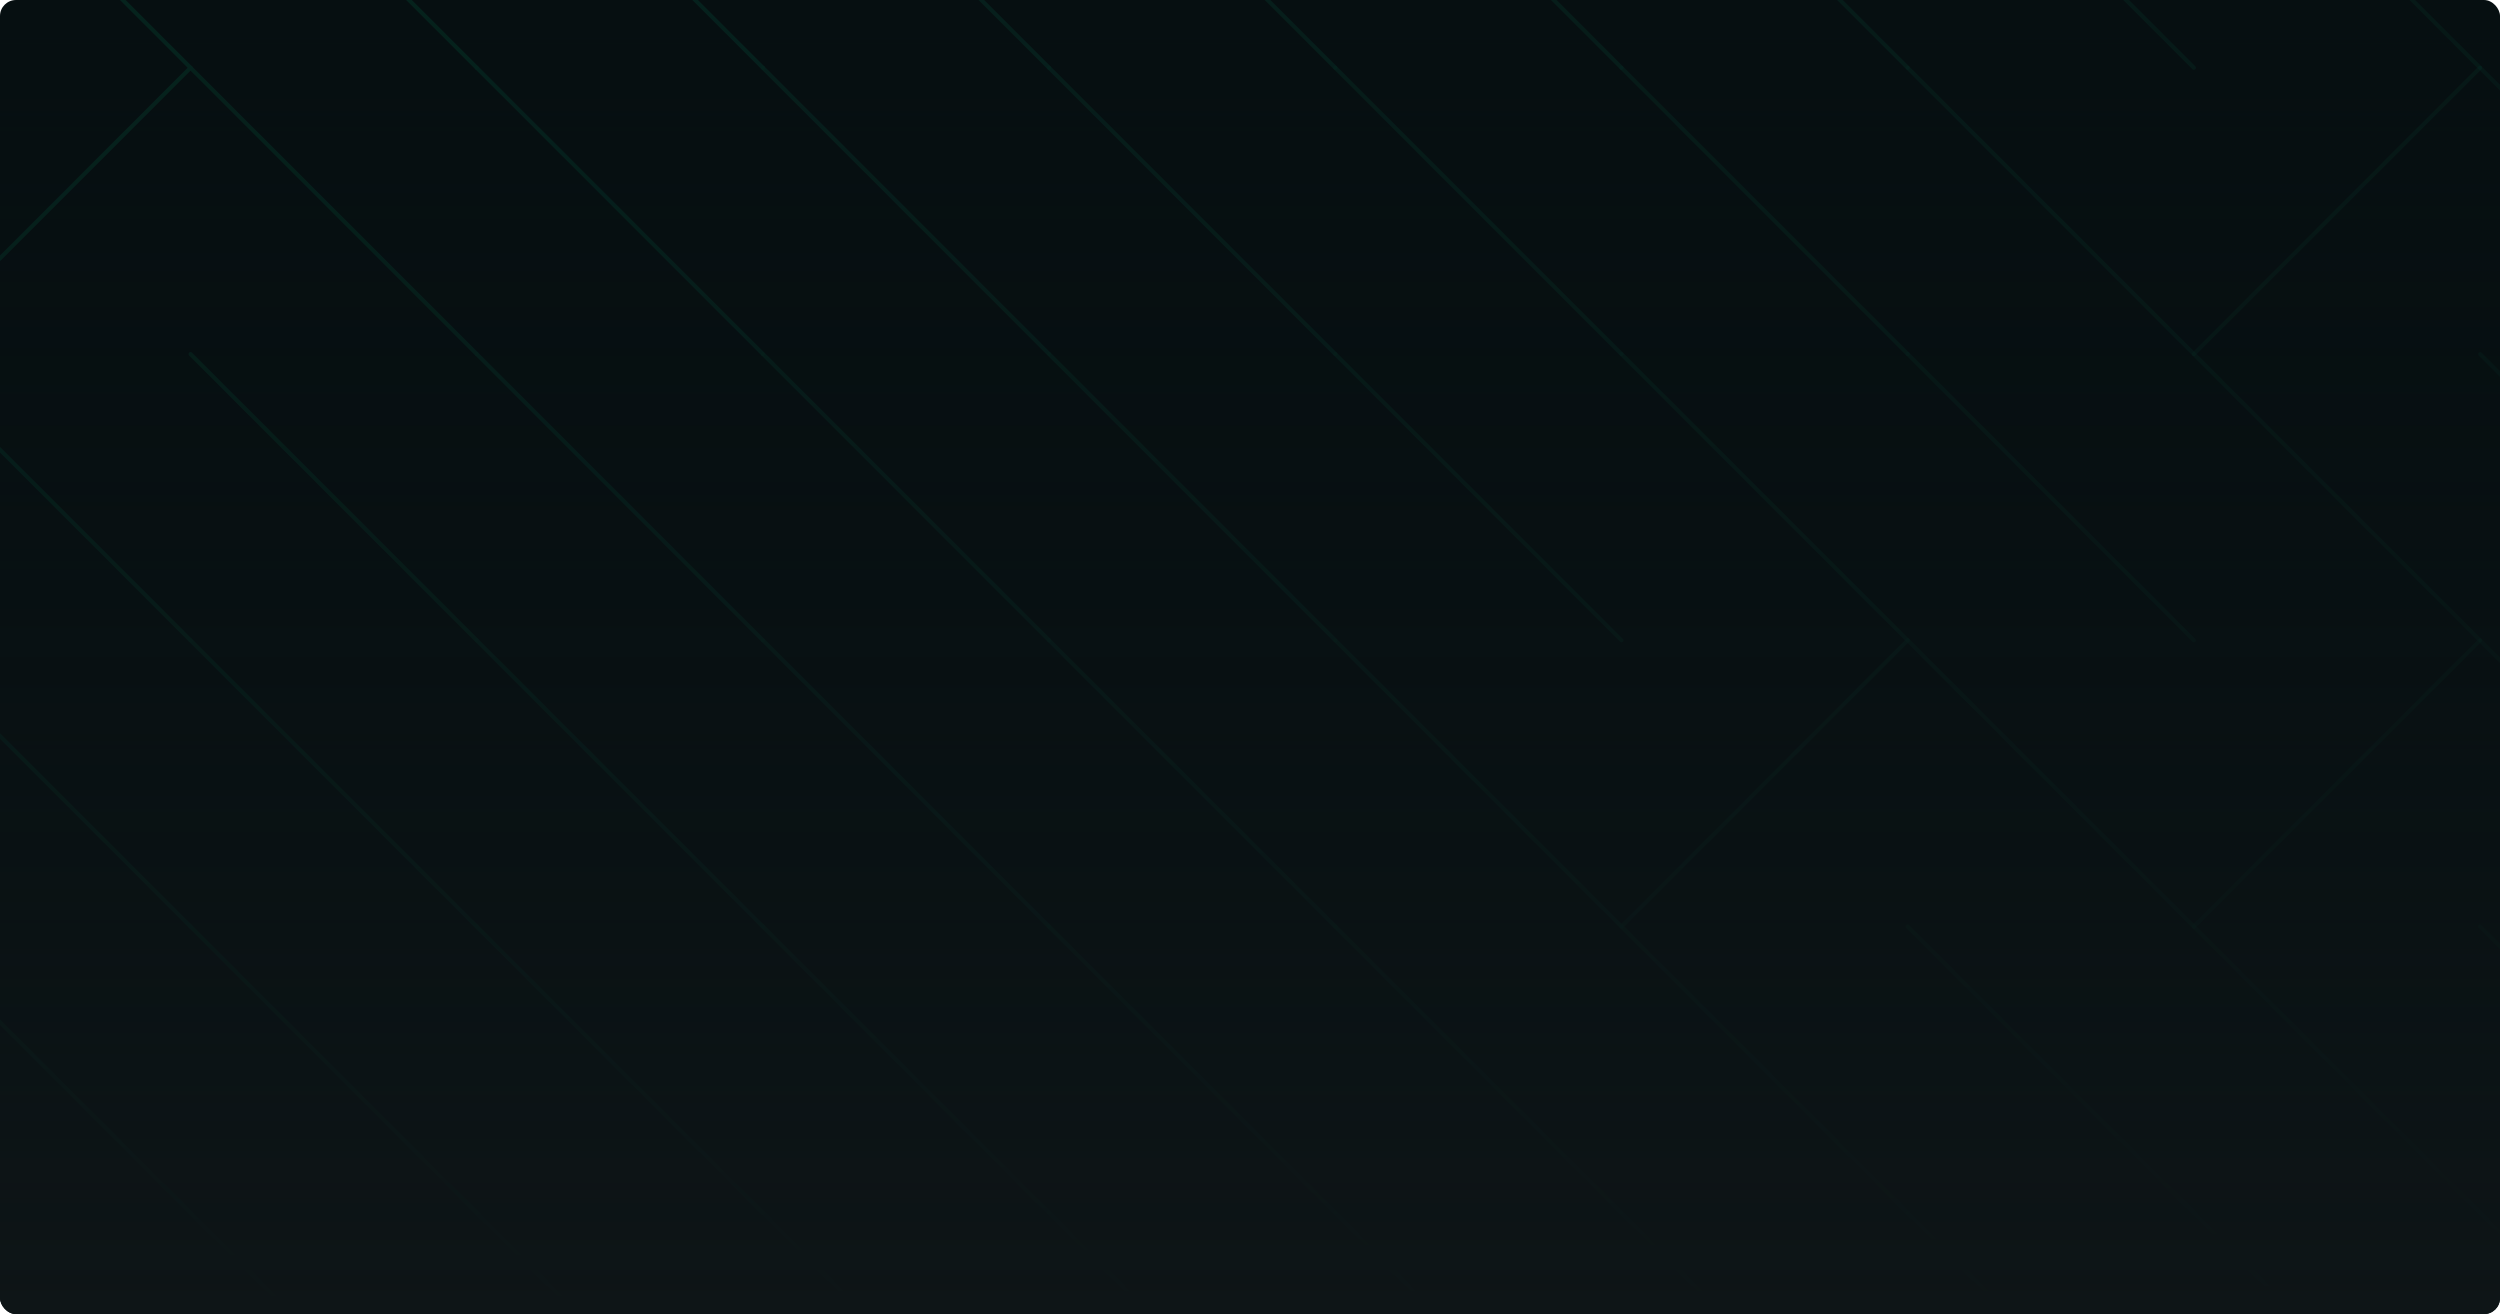 <svg width="624" height="328" viewBox="0 0 624 328" fill="none" xmlns="http://www.w3.org/2000/svg">
<g clip-path="url(#clip0_105_1102)">
<rect width="624" height="328" rx="4" fill="#060F11"/>
<g opacity="0.1">
<path d="M-23.877 -54.534L47.556 16.917" stroke="#00D992" stroke-linecap="round"/>
<path opacity="0.94" d="M47.556 -54.534L118.99 16.917" stroke="#00D992" stroke-linecap="round"/>
<path opacity="0.88" d="M118.99 -54.534L190.423 16.917" stroke="#00D992" stroke-linecap="round"/>
<path opacity="0.82" d="M190.423 -54.534L261.857 16.917" stroke="#00D992" stroke-linecap="round"/>
<path opacity="0.76" d="M261.857 -54.534L333.291 16.917" stroke="#00D992" stroke-linecap="round"/>
<path opacity="0.7" d="M333.291 -54.534L404.725 16.917" stroke="#00D992" stroke-linecap="round"/>
<path opacity="0.64" d="M404.725 -54.534L476.158 16.917" stroke="#00D992" stroke-linecap="round"/>
<path opacity="0.58" d="M476.158 -54.534L547.592 16.917" stroke="#00D992" stroke-linecap="round"/>
<path opacity="0.52" d="M547.592 -54.534L619.025 16.917" stroke="#00D992" stroke-linecap="round"/>
<path opacity="0.46" d="M619.025 -54.534L690.459 16.917" stroke="#00D992" stroke-linecap="round"/>
<path d="M47.556 16.918L-23.877 88.369" stroke="#00D992" stroke-linecap="round"/>
<path opacity="0.94" d="M47.556 16.918L118.99 88.369" stroke="#00D992" stroke-linecap="round"/>
<path opacity="0.88" d="M118.99 16.918L190.423 88.369" stroke="#00D992" stroke-linecap="round"/>
<path opacity="0.82" d="M190.423 16.918L261.857 88.369" stroke="#00D992" stroke-linecap="round"/>
<path opacity="0.76" d="M261.857 16.918L333.291 88.369" stroke="#00D992" stroke-linecap="round"/>
<path opacity="0.7" d="M333.291 16.918L404.725 88.369" stroke="#00D992" stroke-linecap="round"/>
<path opacity="0.64" d="M404.725 16.918L476.158 88.369" stroke="#00D992" stroke-linecap="round"/>
<path opacity="0.58" d="M476.158 16.918L547.592 88.369" stroke="#00D992" stroke-linecap="round"/>
<path opacity="0.52" d="M619.025 16.918L547.592 88.369" stroke="#00D992" stroke-linecap="round"/>
<path opacity="0.46" d="M619.025 16.918L690.459 88.369" stroke="#00D992" stroke-linecap="round"/>
<path d="M-23.877 88.369L47.556 159.82" stroke="#00D992" stroke-linecap="round"/>
<path opacity="0.94" d="M47.556 88.369L118.99 159.82" stroke="#00D992" stroke-linecap="round"/>
<path opacity="0.88" d="M118.99 88.369L190.423 159.82" stroke="#00D992" stroke-linecap="round"/>
<path opacity="0.82" d="M190.423 88.369L261.857 159.82" stroke="#00D992" stroke-linecap="round"/>
<path opacity="0.76" d="M261.857 88.369L333.291 159.82" stroke="#00D992" stroke-linecap="round"/>
<path opacity="0.7" d="M333.291 88.369L404.725 159.82" stroke="#00D992" stroke-linecap="round"/>
<path opacity="0.64" d="M404.725 88.369L476.158 159.82" stroke="#00D992" stroke-linecap="round"/>
<path opacity="0.58" d="M476.158 88.369L547.592 159.82" stroke="#00D992" stroke-linecap="round"/>
<path opacity="0.52" d="M547.592 88.369L619.025 159.82" stroke="#00D992" stroke-linecap="round"/>
<path opacity="0.46" d="M619.025 88.369L690.459 159.82" stroke="#00D992" stroke-linecap="round"/>
<path d="M-23.877 159.82L47.556 231.272" stroke="#00D992" stroke-linecap="round"/>
<path opacity="0.94" d="M47.556 159.82L118.99 231.272" stroke="#00D992" stroke-linecap="round"/>
<path opacity="0.88" d="M118.99 159.82L190.423 231.272" stroke="#00D992" stroke-linecap="round"/>
<path opacity="0.82" d="M190.423 159.82L261.857 231.272" stroke="#00D992" stroke-linecap="round"/>
<path opacity="0.76" d="M261.857 159.82L333.291 231.272" stroke="#00D992" stroke-linecap="round"/>
<path opacity="0.7" d="M333.291 159.82L404.725 231.272" stroke="#00D992" stroke-linecap="round"/>
<path opacity="0.64" d="M476.158 159.82L404.725 231.272" stroke="#00D992" stroke-linecap="round"/>
<path opacity="0.58" d="M476.158 159.82L547.592 231.272" stroke="#00D992" stroke-linecap="round"/>
<path opacity="0.52" d="M619.025 159.82L547.592 231.272" stroke="#00D992" stroke-linecap="round"/>
<path opacity="0.46" d="M619.025 159.82L690.459 231.272" stroke="#00D992" stroke-linecap="round"/>
<path d="M-23.877 231.271L47.556 302.723" stroke="#00D992" stroke-linecap="round"/>
<path opacity="0.94" d="M47.556 231.271L118.99 302.723" stroke="#00D992" stroke-linecap="round"/>
<path opacity="0.88" d="M118.99 231.271L190.423 302.723" stroke="#00D992" stroke-linecap="round"/>
<path opacity="0.82" d="M190.423 231.271L261.857 302.723" stroke="#00D992" stroke-linecap="round"/>
<path opacity="0.76" d="M261.857 231.271L333.291 302.723" stroke="#00D992" stroke-linecap="round"/>
<path opacity="0.7" d="M333.291 231.271L404.725 302.723" stroke="#00D992" stroke-linecap="round"/>
<path opacity="0.64" d="M404.725 231.271L476.158 302.723" stroke="#00D992" stroke-linecap="round"/>
<path opacity="0.58" d="M476.158 231.271L547.592 302.723" stroke="#00D992" stroke-linecap="round"/>
<path opacity="0.52" d="M547.592 231.271L619.025 302.723" stroke="#00D992" stroke-linecap="round"/>
<path opacity="0.46" d="M619.025 231.271L690.459 302.723" stroke="#00D992" stroke-linecap="round"/>
<path d="M-23.877 302.723L47.556 374.175" stroke="#00D992" stroke-linecap="round"/>
<path opacity="0.94" d="M47.556 302.723L118.99 374.175" stroke="#00D992" stroke-linecap="round"/>
<path opacity="0.88" d="M118.99 302.723L190.423 374.175" stroke="#00D992" stroke-linecap="round"/>
<path opacity="0.82" d="M190.423 302.723L261.857 374.175" stroke="#00D992" stroke-linecap="round"/>
<path opacity="0.76" d="M261.857 302.723L333.291 374.175" stroke="#00D992" stroke-linecap="round"/>
<path opacity="0.7" d="M333.291 302.723L404.725 374.175" stroke="#00D992" stroke-linecap="round"/>
<path opacity="0.64" d="M404.725 302.723L476.158 374.175" stroke="#00D992" stroke-linecap="round"/>
<path opacity="0.58" d="M476.158 302.723L547.592 374.175" stroke="#00D992" stroke-linecap="round"/>
<path opacity="0.52" d="M547.592 302.723L619.025 374.175" stroke="#00D992" stroke-linecap="round"/>
<path opacity="0.46" d="M619.025 302.723L690.459 374.175" stroke="#00D992" stroke-linecap="round"/>
</g>
<rect width="624" height="328" fill="url(#paint0_linear_105_1102)"/>
</g>
<defs>
<linearGradient id="paint0_linear_105_1102" x1="312" y1="0" x2="312" y2="328" gradientUnits="userSpaceOnUse">
<stop stop-color="#060F11" stop-opacity="0"/>
<stop offset="1" stop-color="#0E1517"/>
</linearGradient>
<clipPath id="clip0_105_1102">
<rect width="624" height="328" rx="4" fill="white"/>
</clipPath>
</defs>
</svg>
